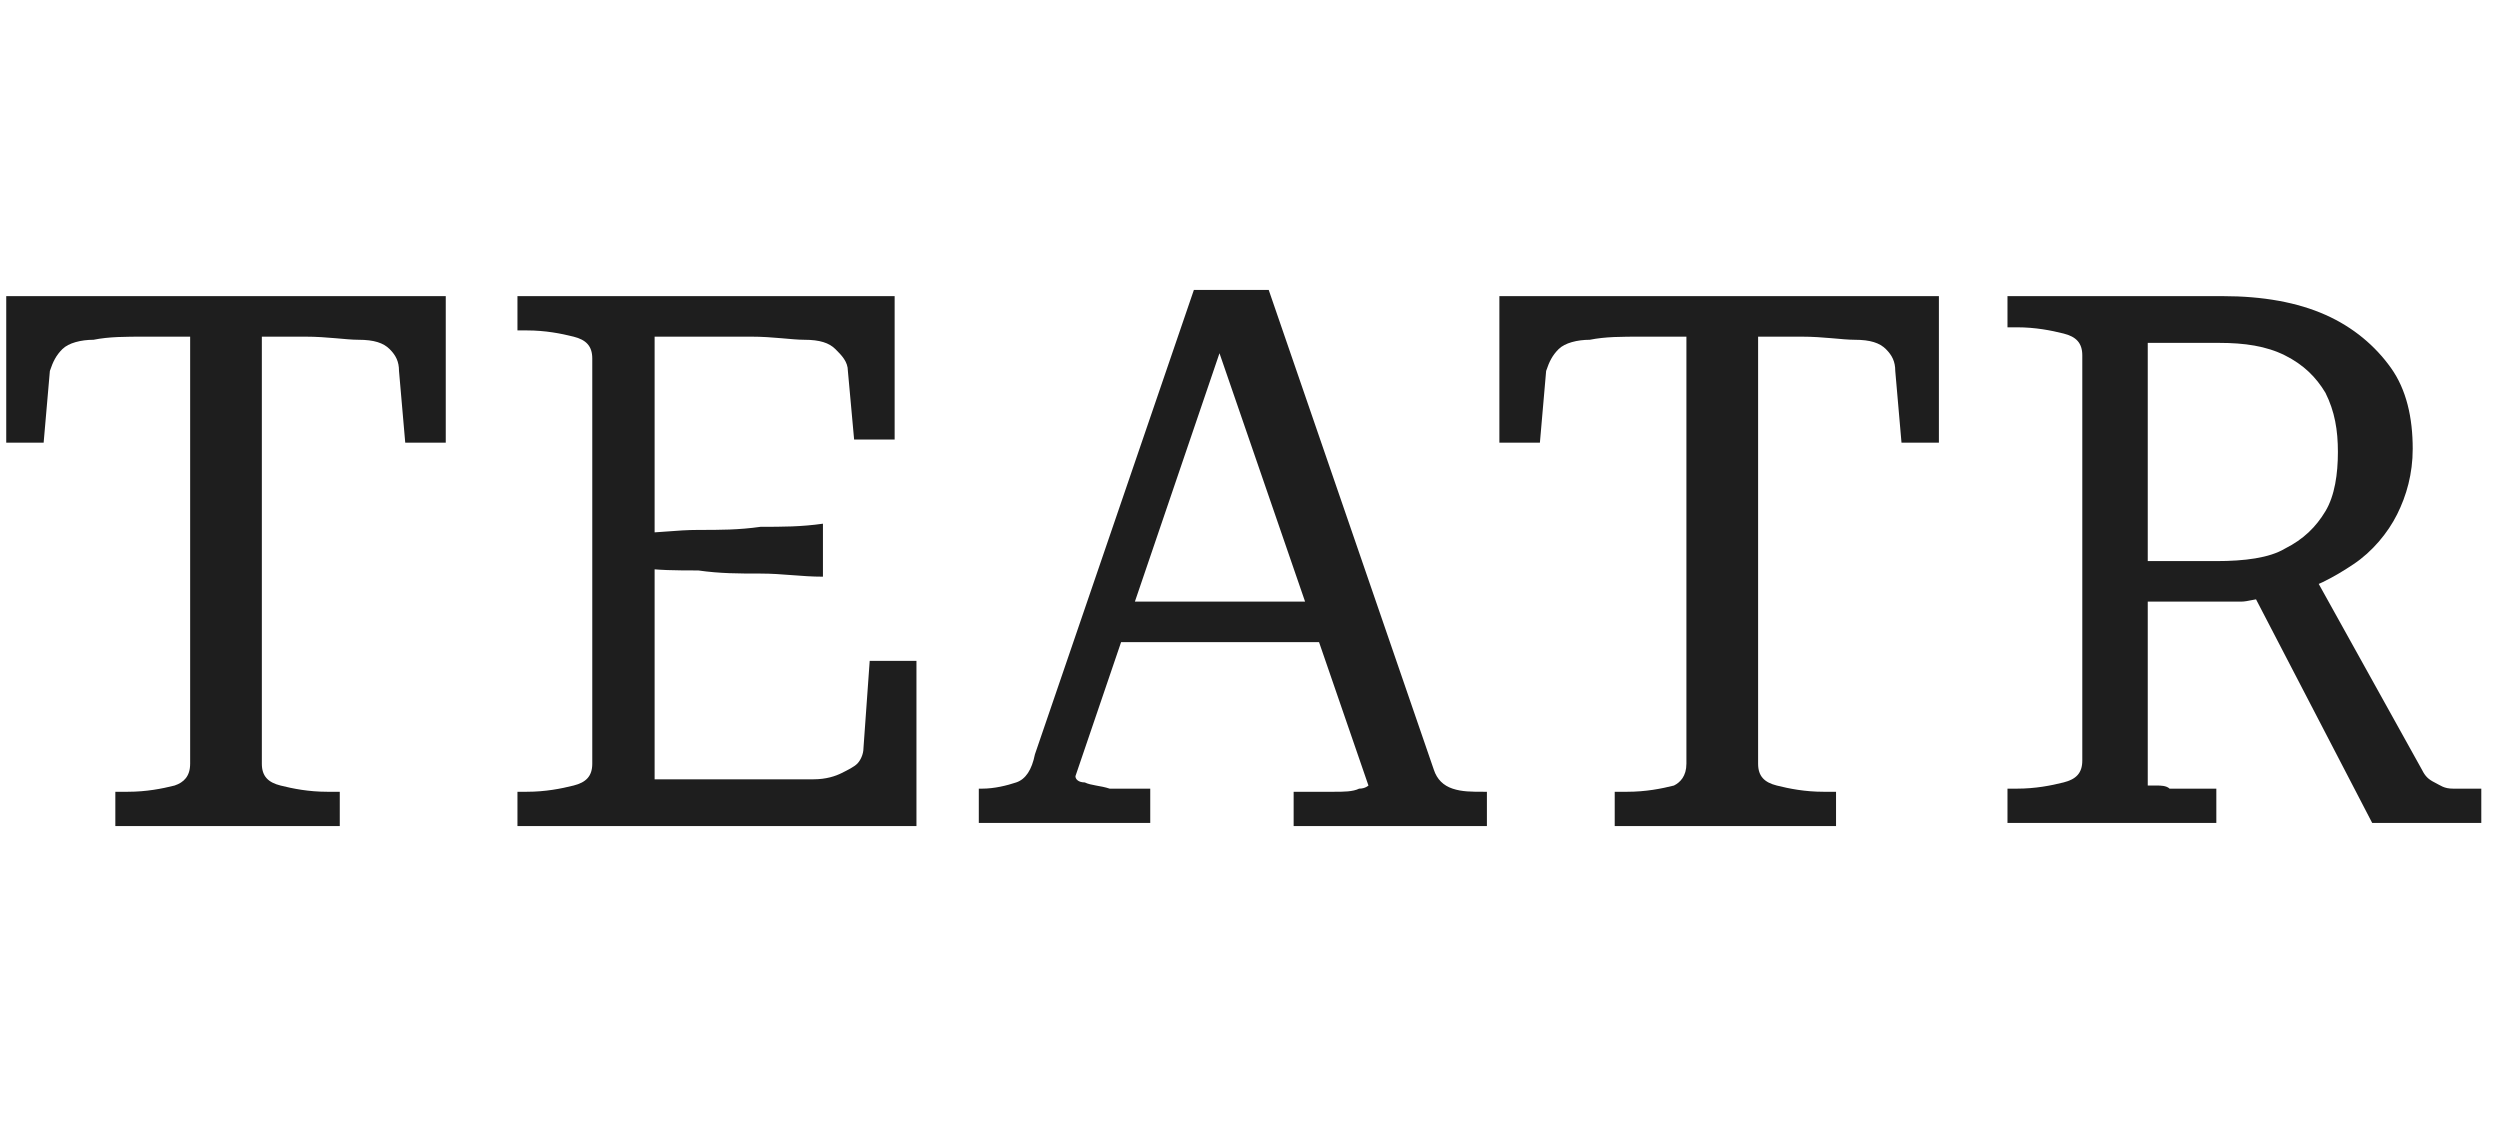 <?xml version="1.0" encoding="utf-8"?>
<!-- Generator: Adobe Illustrator 26.0.3, SVG Export Plug-In . SVG Version: 6.00 Build 0)  -->
<svg version="1.1" id="Layer_1" xmlns="http://www.w3.org/2000/svg" xmlns:xlink="http://www.w3.org/1999/xlink" x="0px" y="0px"
	 viewBox="0 0 80.2 36" style="enable-background:new 0 0 80.2 36;" xml:space="preserve">
<style type="text/css">
	.st0{fill:#1E1E1E;}
</style>
<g>
	<path class="st0" d="M6.1,24.5V10.8H4.7c-0.7,0-1.2,0-1.7,0.1c-0.4,0-0.8,0.1-1,0.3c-0.2,0.2-0.3,0.4-0.4,0.7l-0.2,2.3H0.2V9.5
		h14.1v4.7H13l-0.2-2.3c0-0.3-0.1-0.5-0.3-0.7c-0.2-0.2-0.5-0.3-1-0.3c-0.4,0-1-0.1-1.7-0.1H8.4v13.7c0,0.4,0.2,0.6,0.6,0.7
		c0.4,0.1,0.9,0.2,1.5,0.2h0.4v1.1H3.7v-1.1h0.4c0.6,0,1.1-0.1,1.5-0.2C5.9,25.1,6.1,24.9,6.1,24.5z"/>
	<path class="st0" d="M29.4,21.3v5.2H16.6v-1.1h0.3c0.6,0,1.1-0.1,1.5-0.2c0.4-0.1,0.6-0.3,0.6-0.7v-13c0-0.4-0.2-0.6-0.6-0.7
		c-0.4-0.1-0.9-0.2-1.5-0.2h-0.3V9.5h12.1v4.6h-1.3l-0.2-2.2c0-0.3-0.2-0.5-0.4-0.7c-0.2-0.2-0.5-0.3-1-0.3c-0.4,0-1-0.1-1.7-0.1
		h-3.1v14.2h3.8c0.5,0,1,0,1.3,0c0.4,0,0.7-0.1,0.9-0.2c0.2-0.1,0.4-0.2,0.5-0.3c0.1-0.1,0.2-0.3,0.2-0.5l0.2-2.8H29.4z M20.4,17.1
		c0.7,0,1.3-0.1,2-0.1c0.7,0,1.3,0,2-0.1c0.7,0,1.3,0,2-0.1v1.7c-0.7,0-1.3-0.1-2-0.1c-0.7,0-1.3,0-2-0.1c-0.7,0-1.3,0-2-0.1V17.1z"
		/>
	<path class="st0" d="M38.8,10.4l0.4,0.7l-4.7,13.8c0,0.1,0.1,0.2,0.3,0.2c0.2,0.1,0.5,0.1,0.8,0.2c0.3,0,0.6,0,0.9,0h0.4v1.1h-5.5
		v-1.1h0.1c0.4,0,0.8-0.1,1.1-0.2c0.3-0.1,0.5-0.4,0.6-0.9l5.1-14.9h2.4L46,24.7c0.1,0.3,0.3,0.5,0.6,0.6c0.3,0.1,0.6,0.1,1,0.1h0.1
		v1.1h-6.2v-1.1h0.4c0.3,0,0.6,0,0.9,0c0.3,0,0.6,0,0.8-0.1c0.2,0,0.3-0.1,0.3-0.1L38.8,10.4z M35.5,19.3h7.2l0,1.3h-7.4L35.5,19.3z
		"/>
	<path class="st0" d="M54.1,24.5V10.8h-1.4c-0.7,0-1.2,0-1.7,0.1c-0.4,0-0.8,0.1-1,0.3c-0.2,0.2-0.3,0.4-0.4,0.7l-0.2,2.3h-1.3V9.5
		h14.1v4.7H61l-0.2-2.3c0-0.3-0.1-0.5-0.3-0.7c-0.2-0.2-0.5-0.3-1-0.3c-0.4,0-1-0.1-1.7-0.1h-1.4v13.7c0,0.4,0.2,0.6,0.6,0.7
		c0.4,0.1,0.9,0.2,1.5,0.2h0.4v1.1h-7.1v-1.1h0.4c0.6,0,1.1-0.1,1.5-0.2C53.9,25.1,54.1,24.9,54.1,24.5z"/>
	<path class="st0" d="M69.2,25.2c0.1,0,0.3,0,0.4,0.1c0.2,0,0.4,0,0.6,0c0.2,0,0.4,0,0.6,0h0.3v1.1h-6.7v-1.1h0.3
		c0.6,0,1.1-0.1,1.5-0.2c0.4-0.1,0.6-0.3,0.6-0.7v-13c0-0.4-0.2-0.6-0.6-0.7c-0.4-0.1-0.9-0.2-1.5-0.2h-0.3V9.5h6.9
		c1.3,0,2.4,0.2,3.3,0.6c0.9,0.4,1.6,1,2.1,1.7c0.5,0.7,0.7,1.6,0.7,2.6c0,0.8-0.2,1.5-0.5,2.1c-0.3,0.6-0.8,1.2-1.4,1.6
		c-0.6,0.4-1.3,0.8-2.2,1c-0.2,0-0.5,0.1-0.7,0.1c-0.2,0-0.5,0.1-0.7,0.1c-0.3,0-0.5,0-0.8,0h-2.7v-1.3h2.7c0.9,0,1.7-0.1,2.2-0.4
		c0.6-0.3,1-0.7,1.3-1.2c0.3-0.5,0.4-1.2,0.4-1.9c0-0.7-0.1-1.3-0.4-1.9c-0.3-0.5-0.7-0.9-1.3-1.2c-0.6-0.3-1.3-0.4-2.1-0.4h-2.3
		v14.2C69.1,25.2,69.1,25.2,69.2,25.2z M74.2,18.4l3.5,6.3c0.1,0.2,0.2,0.3,0.4,0.4c0.2,0.1,0.3,0.2,0.6,0.2c0.2,0,0.5,0,0.7,0h0.2
		v1.1h-3.5l-4-7.7L74.2,18.4z"/>
</g>
</svg>
